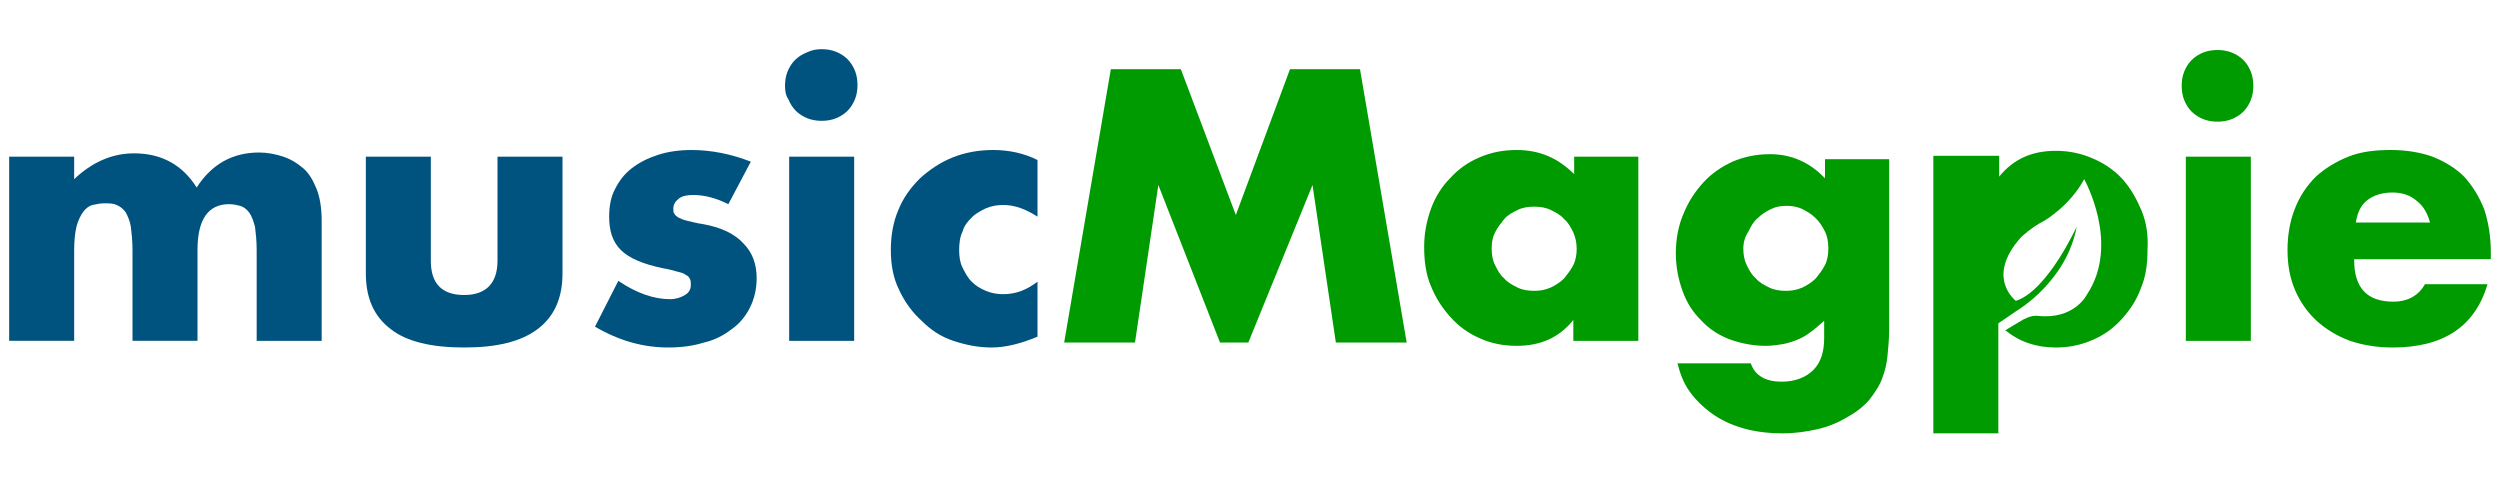 <?xml version="1.0" encoding="utf-8"?>
<!-- Generator: Adobe Illustrator 25.0.0, SVG Export Plug-In . SVG Version: 6.00 Build 0)  -->
<svg version="1.1" id="Layer_1" xmlns="http://www.w3.org/2000/svg" xmlns:xlink="http://www.w3.org/1999/xlink" x="0px" y="0px"
	 viewBox="0 0 300 58" style="enable-background:new 0 0 300 58;" xml:space="preserve">
<style type="text/css">
	.st0{fill:#00537E;}
	.st1{fill:#009A01;}
</style>
<g>
	<g>
		<path class="st0" d="M1.1,18.8h7.8v2.7c2.1-2,4.5-3.1,7.2-3.1c3.3,0,5.8,1.4,7.5,4.1c1.8-2.8,4.3-4.2,7.5-4.2c1,0,2,0.2,2.9,0.5
			c0.9,0.3,1.7,0.8,2.4,1.4c0.7,0.6,1.2,1.5,1.6,2.5c0.4,1,0.6,2.3,0.6,3.8v14.4h-7.8V30c0-1.1-0.1-2-0.2-2.8
			c-0.2-0.7-0.4-1.3-0.7-1.7c-0.3-0.4-0.7-0.7-1.1-0.8c-0.4-0.1-0.8-0.2-1.3-0.2c-2.5,0-3.8,1.8-3.8,5.5v10.9h-7.8V30
			c0-1.1-0.1-2-0.2-2.8c-0.1-0.7-0.4-1.3-0.6-1.7c-0.3-0.4-0.6-0.7-1.1-0.9c-0.4-0.2-0.9-0.2-1.5-0.2c-0.5,0-0.9,0.1-1.4,0.2
			c-0.4,0.1-0.8,0.4-1.1,0.8c-0.3,0.4-0.6,1-0.8,1.7C9,27.9,8.9,28.9,8.9,30v10.9H1.1V18.8z"/>
		<path class="st0" d="M51.7,18.8v12.5c0,2.7,1.3,4.1,4,4.1c2.6,0,4-1.4,4-4.1V18.8h7.8v14c0,3-1,5.2-3,6.7c-2,1.5-4.9,2.2-8.8,2.2
			s-6.9-0.7-8.8-2.2c-2-1.5-3-3.7-3-6.7v-14H51.7z"/>
		<path class="st0" d="M87.4,24.5c-1.4-0.7-2.8-1.1-4.2-1.1c-0.7,0-1.3,0.1-1.7,0.4c-0.4,0.3-0.7,0.7-0.7,1.2c0,0.3,0,0.5,0.1,0.6
			c0.1,0.2,0.2,0.3,0.5,0.5c0.2,0.1,0.6,0.3,1.1,0.4c0.5,0.1,1.1,0.3,1.9,0.4c2.2,0.4,3.8,1.2,4.8,2.3c1.1,1.1,1.6,2.5,1.6,4.2
			c0,1.3-0.3,2.5-0.8,3.5c-0.5,1-1.2,1.9-2.2,2.6c-0.9,0.7-2,1.3-3.3,1.6c-1.3,0.4-2.7,0.6-4.3,0.6c-3,0-5.9-0.8-8.8-2.5l2.8-5.5
			c2.2,1.5,4.3,2.2,6.2,2.2c0.7,0,1.3-0.2,1.8-0.5c0.5-0.3,0.7-0.7,0.7-1.2c0-0.3,0-0.5-0.1-0.7c-0.1-0.2-0.2-0.4-0.5-0.5
			c-0.2-0.2-0.6-0.3-1-0.4c-0.4-0.1-1-0.3-1.7-0.4c-2.4-0.5-4.1-1.2-5.1-2.2c-1-1-1.4-2.3-1.4-4c0-1.2,0.2-2.4,0.7-3.3
			c0.5-1,1.1-1.8,2-2.5c0.9-0.7,1.9-1.2,3.1-1.6c1.2-0.4,2.6-0.6,4.1-0.6c2.4,0,4.8,0.5,7.1,1.4L87.4,24.5z"/>
		<path class="st0" d="M94.2,10.3c0-0.6,0.1-1.2,0.3-1.7c0.2-0.5,0.5-1,0.9-1.4c0.4-0.4,0.9-0.7,1.4-0.9C97.4,6,98,5.9,98.6,5.9
			c0.6,0,1.2,0.1,1.7,0.3c0.5,0.2,1,0.5,1.4,0.9c0.4,0.4,0.7,0.9,0.9,1.4c0.2,0.5,0.3,1.1,0.3,1.7c0,0.6-0.1,1.2-0.3,1.7
			c-0.2,0.5-0.5,1-0.9,1.4c-0.4,0.4-0.9,0.7-1.4,0.9c-0.5,0.2-1.1,0.3-1.7,0.3c-0.6,0-1.2-0.1-1.7-0.3c-0.5-0.2-1-0.5-1.4-0.9
			c-0.4-0.4-0.7-0.9-0.9-1.4C94.3,11.5,94.2,10.9,94.2,10.3z M102.5,18.8v22.1h-7.8V18.8H102.5z"/>
		<path class="st0" d="M124.5,26c-1.4-0.9-2.7-1.4-4.1-1.4c-0.7,0-1.4,0.1-2.1,0.4c-0.6,0.3-1.2,0.6-1.7,1.1c-0.5,0.5-0.9,1-1.1,1.7
			c-0.3,0.6-0.4,1.4-0.4,2.2c0,0.8,0.1,1.5,0.4,2.1c0.3,0.6,0.6,1.2,1.1,1.7c0.5,0.5,1,0.8,1.7,1.1c0.7,0.3,1.4,0.4,2.1,0.4
			c1.5,0,2.8-0.5,4.1-1.5v6.6c-1.9,0.8-3.8,1.3-5.5,1.3c-1.6,0-3.1-0.3-4.6-0.8c-1.5-0.5-2.7-1.3-3.8-2.4c-1.1-1-2-2.2-2.7-3.7
			c-0.7-1.4-1-3-1-4.8c0-1.8,0.3-3.4,0.9-4.8c0.6-1.5,1.5-2.7,2.6-3.8c1.1-1,2.4-1.9,3.9-2.5c1.5-0.6,3.1-0.9,4.9-0.9
			c1.9,0,3.7,0.4,5.3,1.2V26z"/>
	</g>
	<g>
		<path class="st1" d="M188.8,18.8h7.8v22.1h-7.8v-2.5c-1.7,2.1-3.9,3.1-6.8,3.1c-1.6,0-3.1-0.3-4.4-0.9c-1.4-0.6-2.5-1.4-3.5-2.5
			c-1-1.1-1.8-2.3-2.4-3.8c-0.6-1.4-0.8-3-0.8-4.7c0-1.6,0.3-3.1,0.8-4.5c0.5-1.4,1.3-2.7,2.3-3.7c1-1.1,2.1-1.9,3.5-2.5
			c1.4-0.6,2.8-0.9,4.5-0.9c2.8,0,5,1,6.9,2.9V18.8z M179,29.8c0,0.7,0.1,1.4,0.4,2c0.3,0.6,0.6,1.2,1.1,1.6c0.4,0.5,1,0.8,1.6,1.1
			c0.6,0.3,1.3,0.4,2,0.4c0.7,0,1.3-0.1,2-0.4c0.6-0.3,1.1-0.6,1.6-1.1c0.4-0.5,0.8-1,1.1-1.6c0.3-0.6,0.4-1.3,0.4-1.9
			c0-0.7-0.1-1.3-0.4-2c-0.3-0.6-0.6-1.2-1.1-1.6c-0.4-0.5-1-0.8-1.6-1.1c-0.6-0.3-1.3-0.4-2-0.4c-0.7,0-1.4,0.1-2,0.4
			c-0.6,0.3-1.2,0.6-1.6,1.1c-0.4,0.5-0.8,1-1.1,1.6C179.1,28.5,179,29.1,179,29.8z"/>
		<path class="st1" d="M226.7,18.8v20.6c0,1.2-0.1,2.3-0.2,3.3c-0.1,1-0.3,1.8-0.6,2.6c-0.3,0.9-0.9,1.8-1.6,2.7
			c-0.7,0.8-1.6,1.5-2.7,2.1c-1,0.6-2.2,1.1-3.5,1.4c-1.3,0.3-2.7,0.5-4.2,0.5c-1.7,0-3.3-0.2-4.7-0.6c-1.4-0.4-2.7-1-3.8-1.8
			c-1.1-0.8-2-1.7-2.7-2.7c-0.7-1-1.1-2.1-1.4-3.3h8.8c0.5,1.5,1.8,2.2,3.7,2.2c1.6,0,2.9-0.5,3.8-1.4c0.9-0.9,1.3-2.2,1.3-3.8v-2.1
			c-0.6,0.5-1.1,1-1.7,1.4c-0.5,0.4-1.1,0.7-1.6,0.9c-0.5,0.2-1.1,0.4-1.7,0.5c-0.6,0.1-1.3,0.2-2,0.2c-1.6,0-3-0.3-4.4-0.8
			c-1.3-0.5-2.5-1.3-3.4-2.3c-1-1-1.7-2.1-2.2-3.5c-0.5-1.4-0.8-2.9-0.8-4.5c0-1.7,0.3-3.3,0.9-4.7c0.6-1.5,1.4-2.7,2.4-3.8
			c1-1.1,2.2-1.9,3.5-2.5c1.4-0.6,2.9-0.9,4.5-0.9c2.6,0,4.8,1,6.6,2.9v-2.3H226.7z M209.2,29.8c0,0.7,0.1,1.4,0.4,2
			c0.3,0.6,0.6,1.2,1.1,1.6c0.4,0.5,1,0.8,1.6,1.1c0.6,0.3,1.3,0.4,2,0.4c0.7,0,1.3-0.1,2-0.4c0.6-0.3,1.1-0.6,1.6-1.1
			c0.4-0.5,0.8-1,1.1-1.6c0.3-0.6,0.4-1.3,0.4-2c0-0.7-0.1-1.4-0.4-2c-0.3-0.6-0.6-1.1-1.1-1.6c-0.5-0.5-1-0.8-1.6-1.1
			c-0.6-0.3-1.3-0.4-1.9-0.4c-0.7,0-1.3,0.1-1.9,0.4c-0.6,0.3-1.1,0.6-1.6,1.1c-0.5,0.4-0.8,1-1.1,1.6
			C209.4,28.4,209.2,29.1,209.2,29.8z"/>
		<path class="st1" d="M261.8,10.3c0-0.6,0.1-1.2,0.3-1.7c0.2-0.5,0.5-1,0.9-1.4c0.4-0.4,0.9-0.7,1.4-0.9c0.5-0.2,1.1-0.3,1.7-0.3
			c0.6,0,1.2,0.1,1.7,0.3c0.5,0.2,1,0.5,1.4,0.9c0.4,0.4,0.7,0.9,0.9,1.4c0.2,0.5,0.3,1.1,0.3,1.7c0,0.6-0.1,1.2-0.3,1.7
			c-0.2,0.5-0.5,1-0.9,1.4c-0.4,0.4-0.9,0.7-1.4,0.9c-0.5,0.2-1.1,0.3-1.7,0.3c-0.6,0-1.2-0.1-1.7-0.3c-0.5-0.2-1-0.5-1.4-0.9
			c-0.4-0.4-0.7-0.9-0.9-1.4C261.9,11.5,261.8,10.9,261.8,10.3z M270.1,18.8v22.1h-7.8V18.8H270.1z"/>
		<path class="st1" d="M282.5,31.2c0,3.4,1.6,5,4.7,5c1.7,0,3-0.7,3.8-2.1h7.5c-1.5,5.1-5.3,7.6-11.4,7.6c-1.9,0-3.6-0.3-5.1-0.8
			c-1.6-0.6-2.9-1.4-4-2.4c-1.1-1-2-2.3-2.6-3.7c-0.6-1.4-0.9-3-0.9-4.8c0-1.8,0.3-3.5,0.9-5c0.6-1.5,1.4-2.7,2.5-3.8
			c1.1-1,2.4-1.8,3.9-2.4c1.5-0.6,3.2-0.8,5.1-0.8c1.9,0,3.6,0.3,5,0.8c1.5,0.6,2.8,1.4,3.8,2.4c1,1.1,1.8,2.4,2.4,3.9
			c0.5,1.5,0.8,3.3,0.8,5.2v0.8H282.5z M291.6,26.7c-0.3-1.1-0.8-2-1.6-2.6c-0.8-0.7-1.8-1-2.9-1c-1.2,0-2.2,0.3-3,0.9
			c-0.8,0.6-1.2,1.5-1.4,2.7H291.6z"/>
		<path class="st1" d="M257,25.3c-0.6-1.4-1.3-2.7-2.3-3.8c-1-1.1-2.2-1.9-3.6-2.5c-1.4-0.6-2.8-0.9-4.4-0.9c-2.9,0-5.1,1-6.8,3.1
			v-2.5H232V52h7.8V38.8c0,0,2.2-1.5,2.2-1.5s6-3.5,7.2-10.1c0,0-3.5,7.7-7.3,8.9c0,0-3.7-2.8,0.6-7.6c0,0,1.2-1.2,2.8-2
			c0,0,3.1-1.8,4.8-5c0,0,4.4,7.8,0.3,13.9c0,0-1.5,3-5.9,2.5l0,0c-0.8-0.1-1.8,0.5-1.8,0.5c-0.7,0.4-1.5,0.9-2,1.2c0,0-0.1,0-0.1,0
			c1.7,1.4,3.7,2.1,6.1,2.1c1.6,0,3-0.3,4.4-0.9c1.4-0.6,2.5-1.4,3.5-2.5c1-1.1,1.8-2.3,2.3-3.7c0.6-1.4,0.8-2.9,0.8-4.6
			C257.8,28.3,257.6,26.8,257,25.3z"/>
		<g>
			<path class="st1" d="M127.7,41.1l5.6-32.8h8.4l6.6,17.5l6.5-17.5h8.4l5.6,32.8h-8.5l-2.8-18.9l-7.7,18.9h-3.4L139,22.2l-2.8,18.9
				H127.7z"/>
		</g>
	</g>
</g>
</svg>
